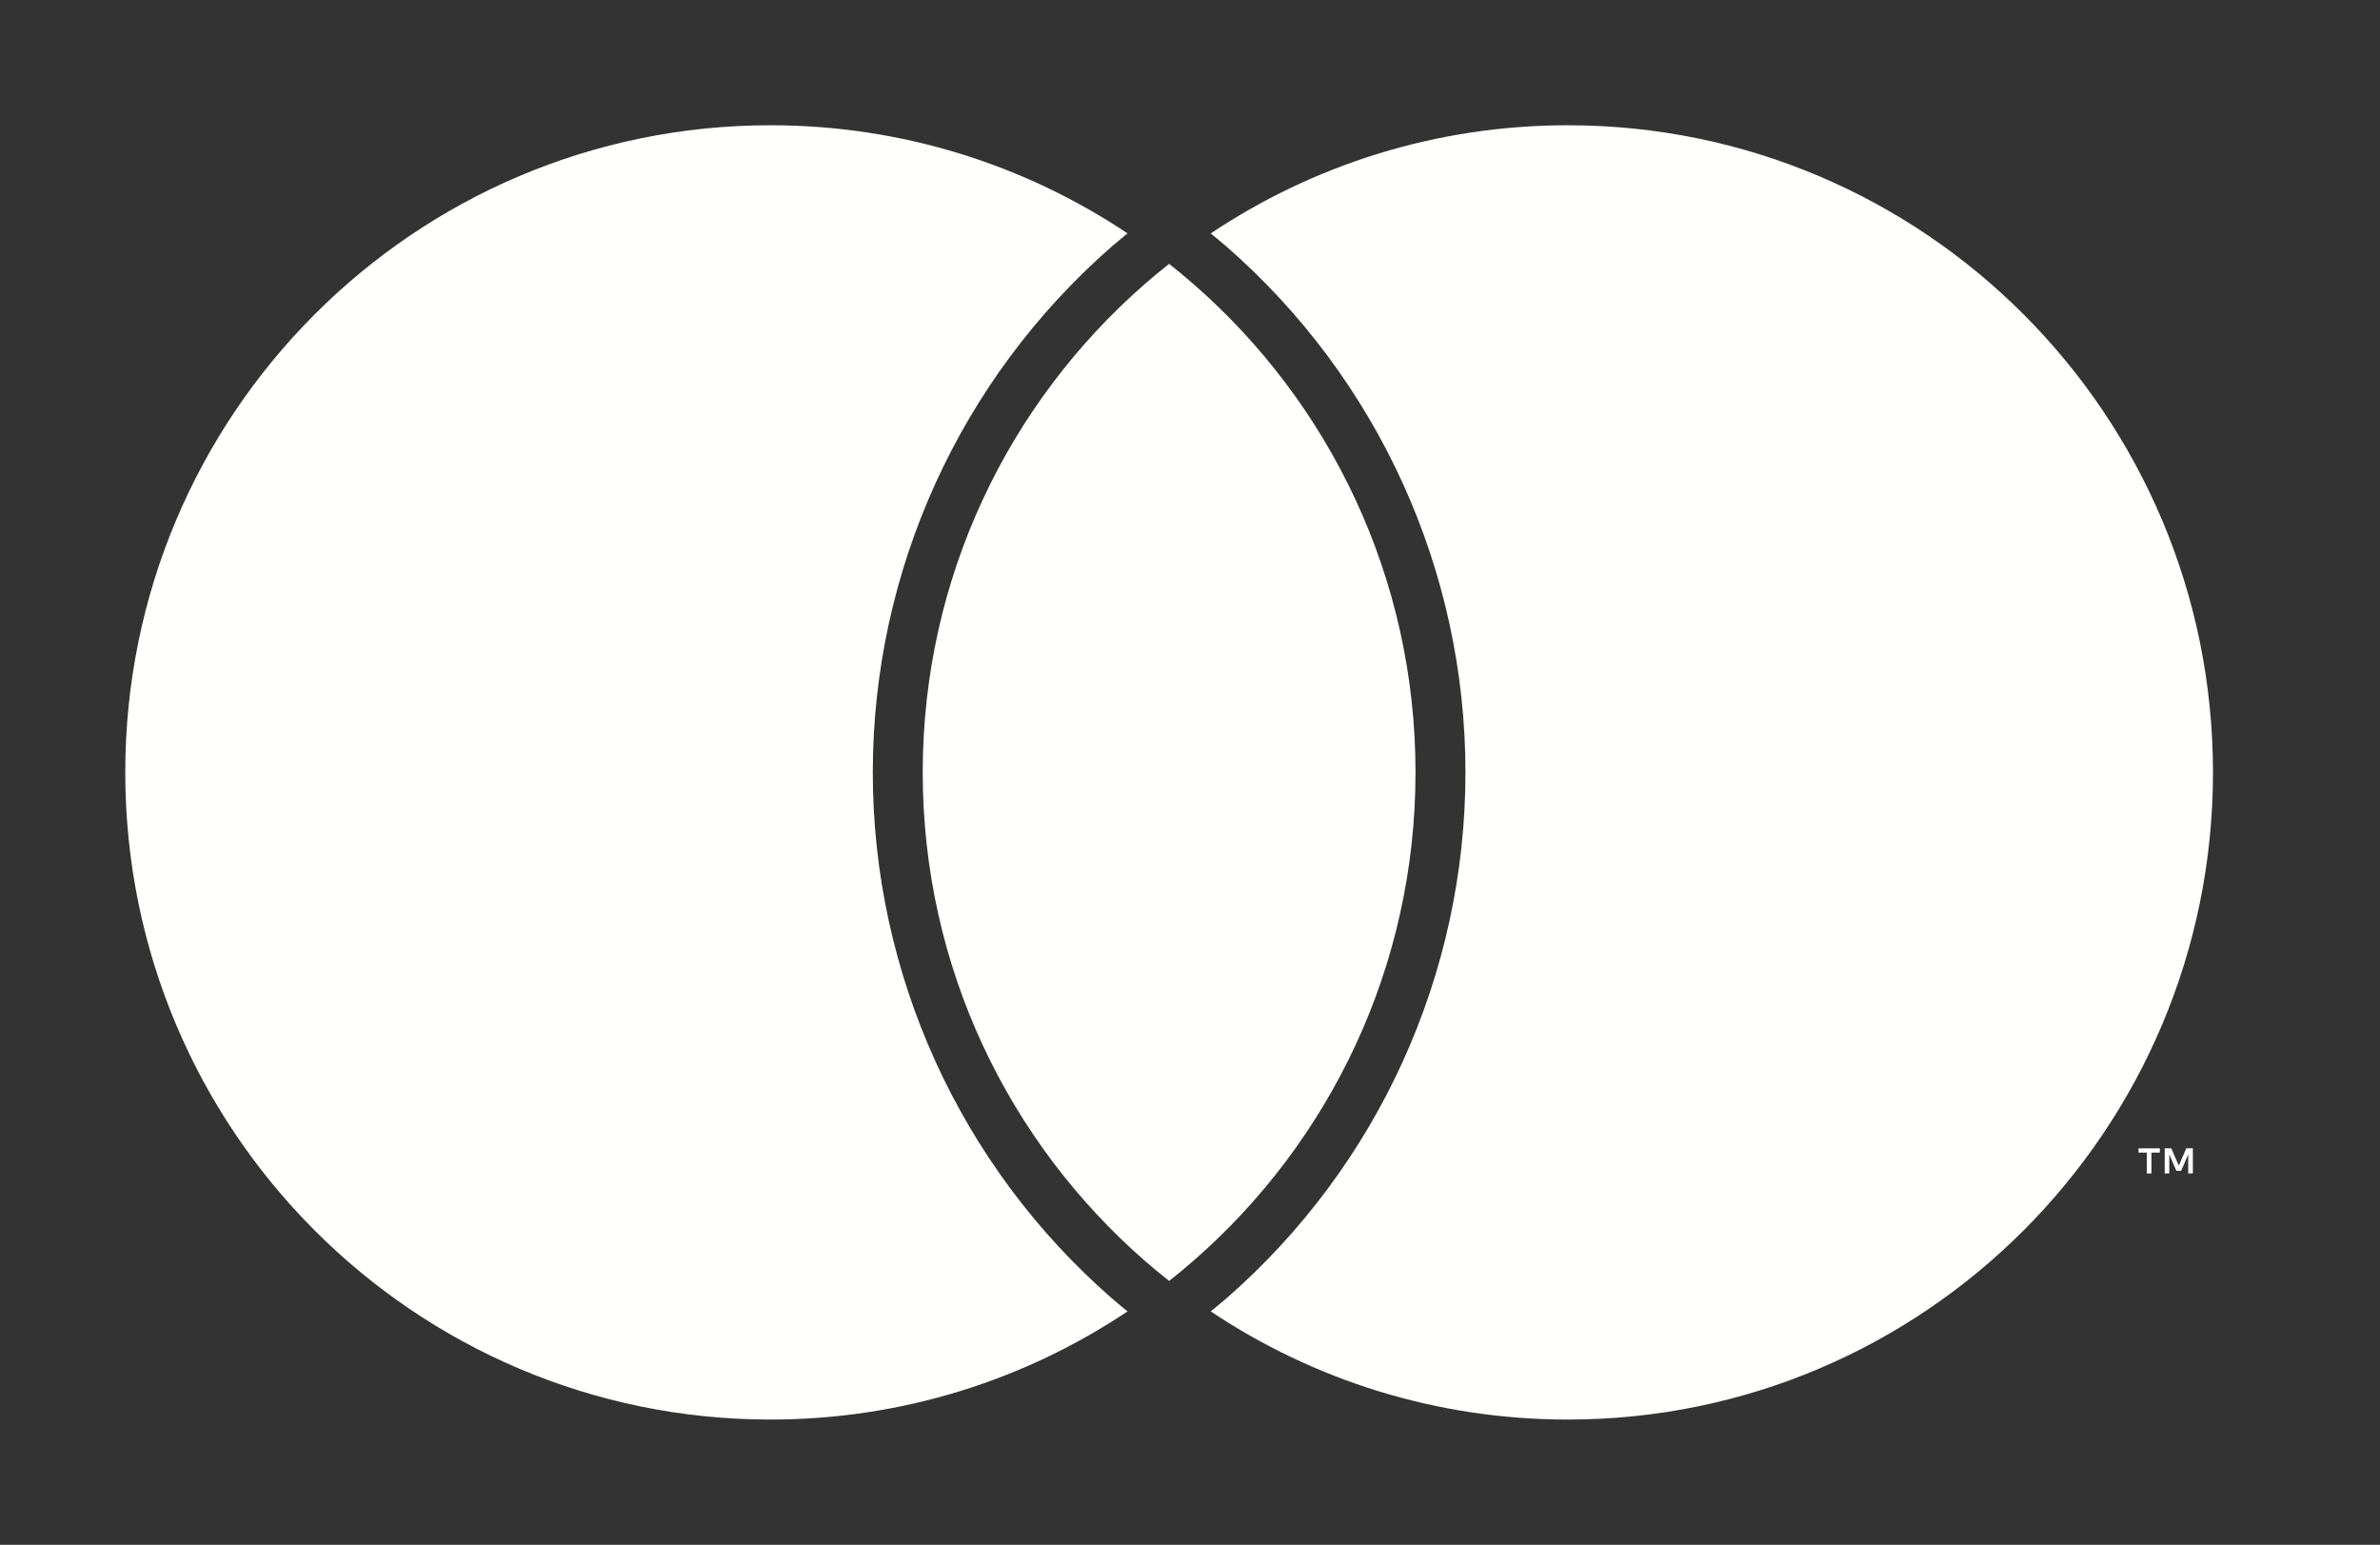 <?xml version="1.0" encoding="UTF-8"?>
<svg width="57px" height="37px" viewBox="0 0 57 37" version="1.1" xmlns="http://www.w3.org/2000/svg" xmlns:xlink="http://www.w3.org/1999/xlink">
    <rect x="0" y="0" width="57" height="37" fill="#333333" stroke="none"/>
    <title>Mastercard bordered</title>
    <g id="Symbols" stroke="none" stroke-width="1" fill="none" fill-rule="evenodd">
        <g id="Group-10" fill="#FFFFFE" transform="translate(3, 3)">
            <path d="M25,3.32 C24.801,3.477 24.606,3.639 24.415,3.805 C21.16,6.647 19.099,10.831 19.099,15.5 C19.099,20.169 21.16,24.353 24.415,27.195 C24.606,27.361 24.801,27.523 25,27.68 C25.199,27.523 25.394,27.361 25.585,27.195 C28.841,24.353 30.901,20.169 30.901,15.5 C30.901,10.831 28.841,6.647 25.585,3.805 C25.394,3.639 25.199,3.477 25,3.32 L25,3.32 Z" id="Path"></path>
            <path d="M34.549,0 C31.386,0 28.445,0.954 25.996,2.591 C26.121,2.694 26.248,2.795 26.369,2.901 C30.01,6.078 32.097,10.67 32.097,15.5 C32.097,20.33 30.01,24.922 26.37,28.099 C26.249,28.204 26.121,28.306 25.996,28.409 C28.445,30.045 31.386,31 34.549,31 C43.082,31 50,24.06 50,15.5 C50,6.939 43.082,0 34.549,0 Z" id="Path"></path>
            <path d="M23.631,28.099 C23.751,28.204 23.879,28.306 24.004,28.409 C21.555,30.046 18.614,31 15.451,31 C6.917,31 0,24.06 0,15.5 C0,6.94 6.917,0 15.451,0 C18.614,0 21.555,0.954 24.004,2.59 C23.879,2.694 23.752,2.795 23.631,2.9 C19.991,6.078 17.903,10.67 17.903,15.5 C17.903,20.33 19.991,24.922 23.631,28.099 Z" id="Path"></path>
            <polygon id="Path" points="49.518 25.105 49.518 24.503 49.361 24.503 49.181 24.917 49.001 24.503 48.844 24.503 48.844 25.105 48.954 25.105 48.954 24.651 49.124 25.042 49.238 25.042 49.407 24.65 49.407 25.105"></polygon>
            <polygon id="Path" points="48.526 25.105 48.526 24.606 48.727 24.606 48.727 24.504 48.216 24.504 48.216 24.606 48.416 24.606 48.416 25.105"></polygon>
        </g>
    </g>
</svg>